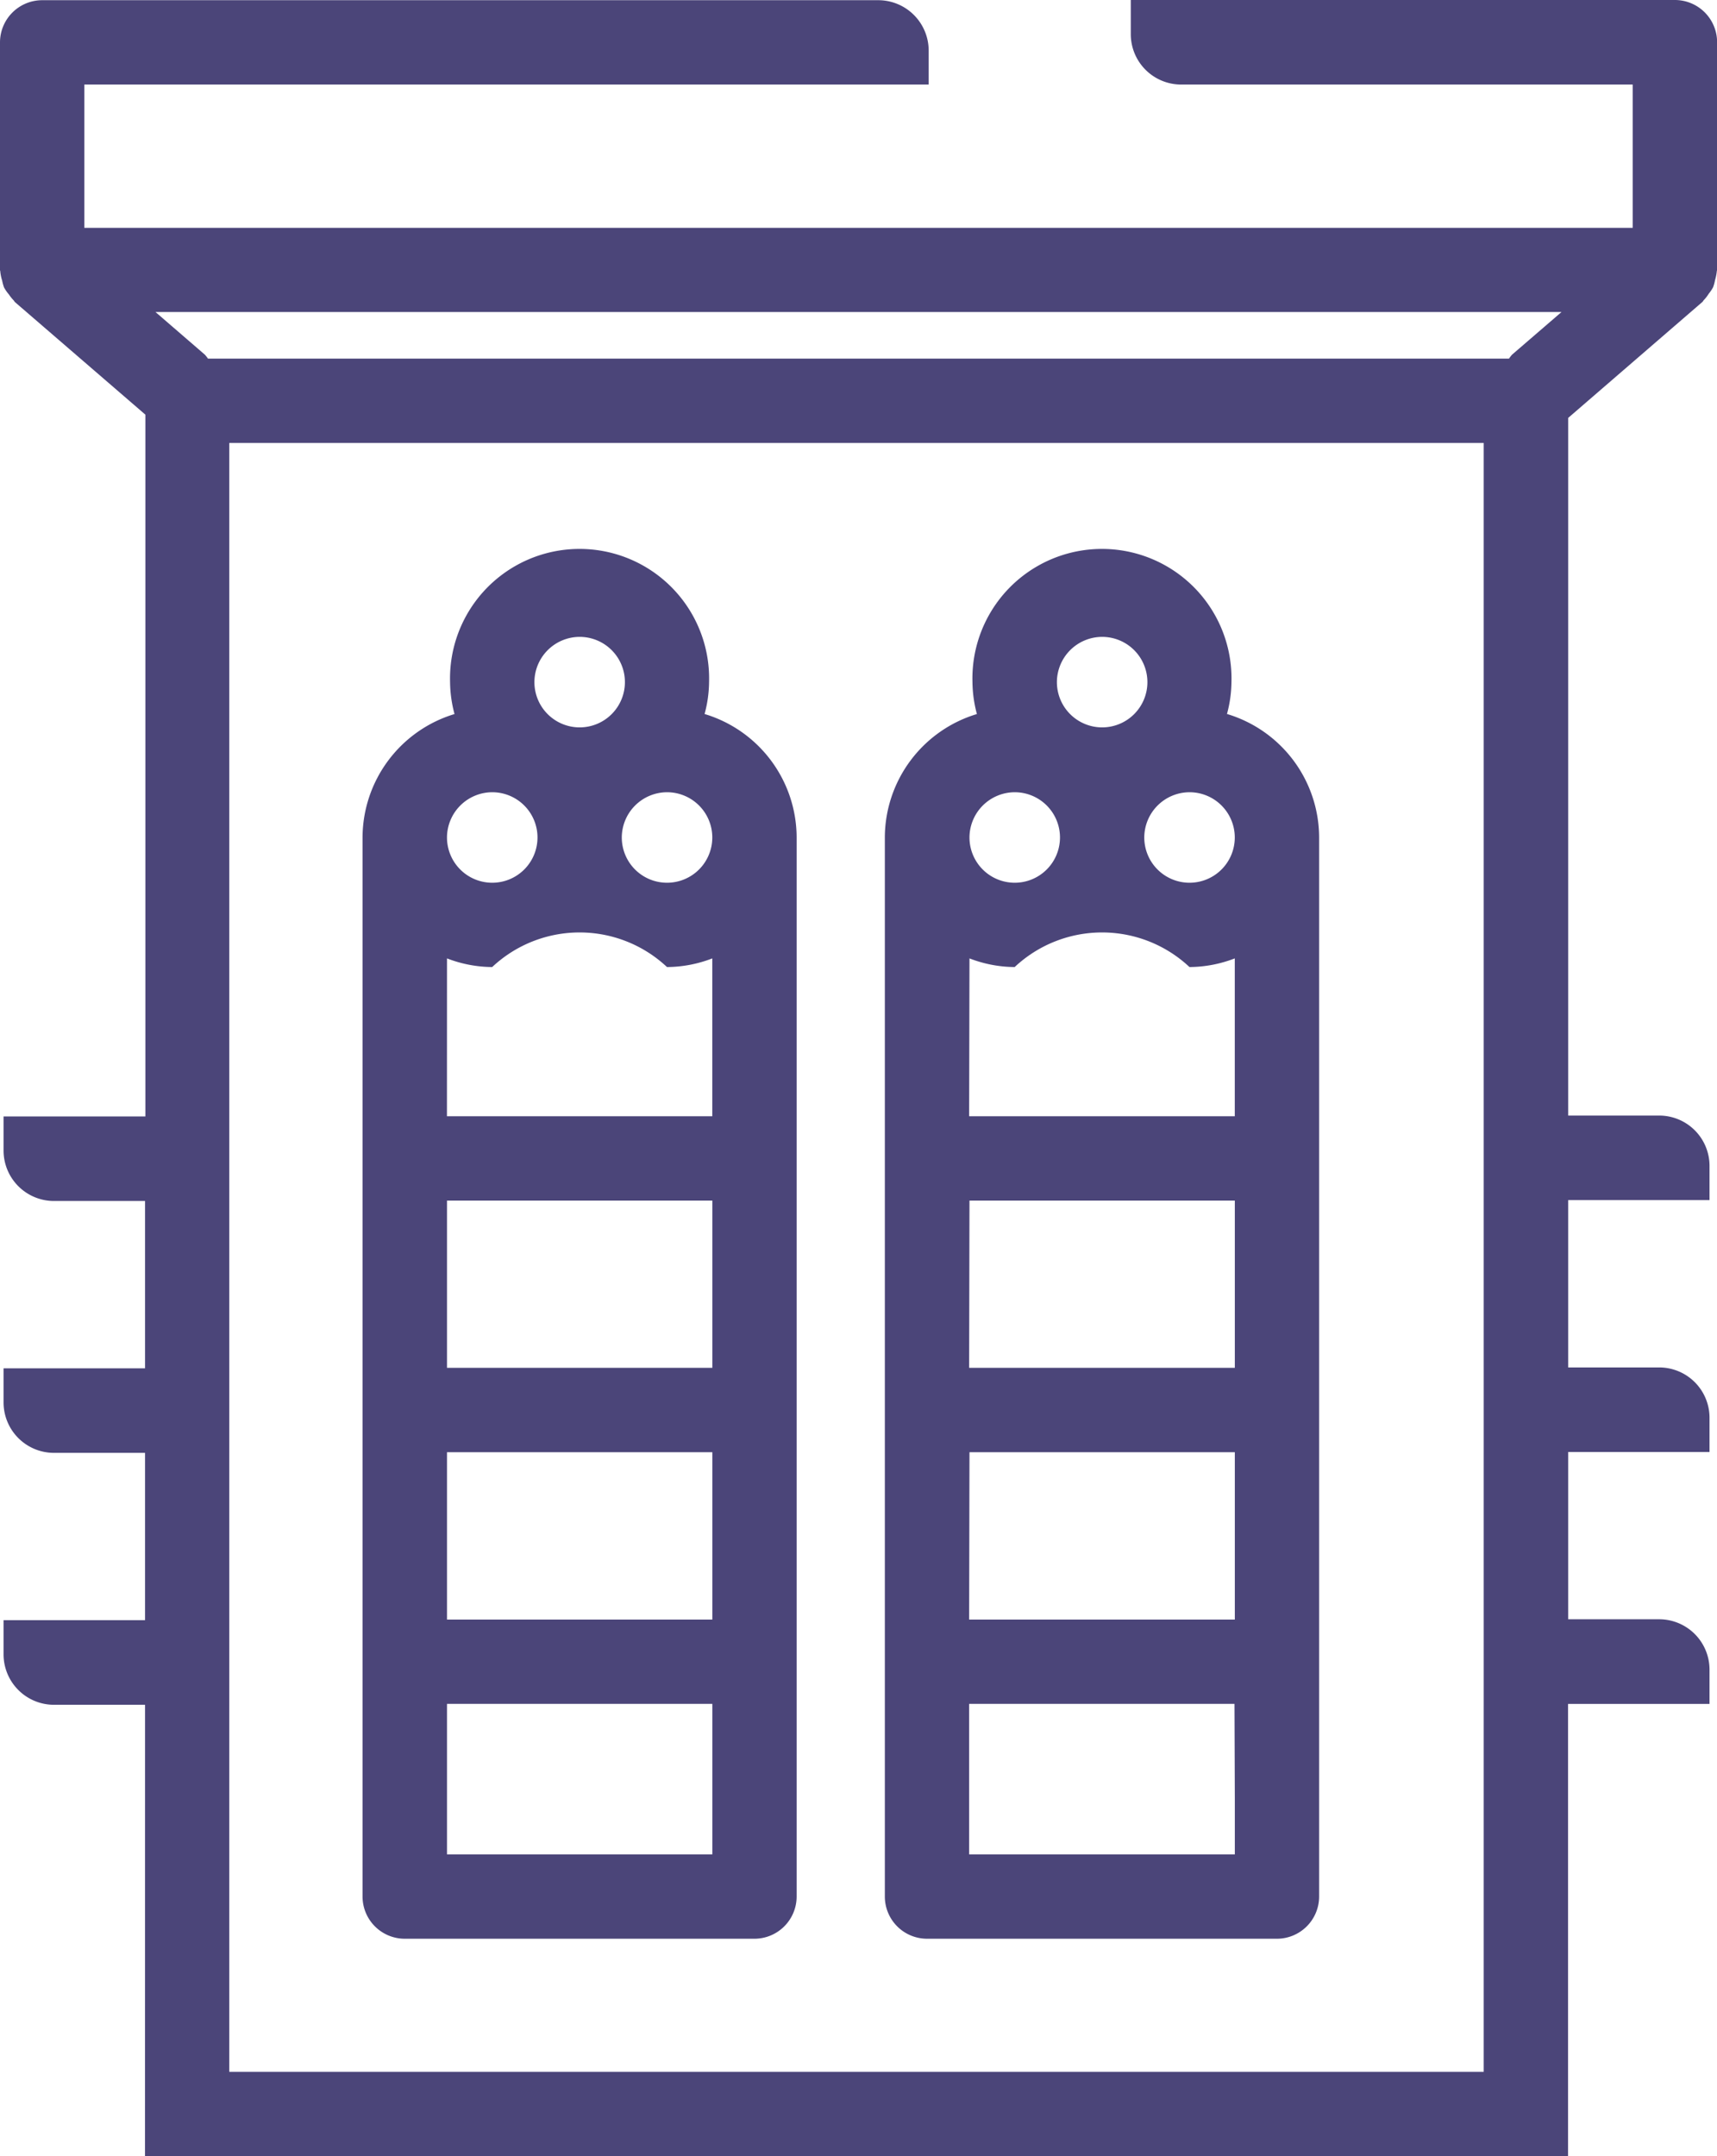 <svg xmlns="http://www.w3.org/2000/svg" width="35.136" height="44.121" viewBox="0 0 35.136 44.121">
    <defs>
        <style>.a{fill:#4B4579;}</style>
    </defs>
    <g transform="translate(16257.132 -3560.428)">
        <path class="a"
            d="M465.884,680.623h29.121v-9.255H497.9v-.7a1.031,1.031,0,0,0-1.029-1.032h-1.863v-3.423H497.9v-.7a1.03,1.03,0,0,0-1.029-1.03h-1.863v-3.424H497.9v-.7a1.03,1.03,0,0,0-1.029-1.03h-1.863V645.053l2.75-2.376a.3.3,0,0,0,.02-.029.782.782,0,0,0,.106-.136.831.831,0,0,0,.089-.132.851.851,0,0,0,.04-.147,1,1,0,0,0,.036-.18c0-.011.006-.018.006-.029v-4.658a.864.864,0,0,0-.864-.864H486.057v.7a1.031,1.031,0,0,0,1.03,1.03h9.241v2.932H464.643v-2.932h17.278v-.694a1.032,1.032,0,0,0-1.03-1.032H463.779a.864.864,0,0,0-.862.864v4.658c0,.011.006.018.006.029a.835.835,0,0,0,.038.186.911.911,0,0,0,.038.139.807.807,0,0,0,.1.145.887.887,0,0,0,.1.124c.008.009.013.022.022.031l2.671,2.305v14.36H462.99v.7a1.032,1.032,0,0,0,1.032,1.03h1.863v3.424H462.99v.7a1.032,1.032,0,0,0,1.032,1.03h1.863v3.423H462.99v.7a1.032,1.032,0,0,0,1.032,1.032h1.863ZM493.8,643.84H467.173a.926.926,0,0,0-.062-.079l-1.013-.875h28.774l-1.015.875a.778.778,0,0,0-.06.079m-.518,35.057h-25.67V645.565h25.67Z"
            transform="translate(-16720.049 2923.926)" />
        <path class="a"
            d="M491.576,653.33a2.575,2.575,0,0,0,.092-.655,2.651,2.651,0,1,0-5.3,0,2.608,2.608,0,0,0,.091.655,2.646,2.646,0,0,0-1.884,2.524v21.672a.864.864,0,0,0,.865.864H492.6a.864.864,0,0,0,.862-.864V655.854a2.644,2.644,0,0,0-1.881-2.524m-.772,1.6a.926.926,0,1,1-.925.926.929.929,0,0,1,.925-.926m-1.788-3.179a.926.926,0,1,1-.925.926.928.928,0,0,1,.925-.926m-1.789,3.179a.926.926,0,1,1-.925.926.929.929,0,0,1,.925-.926m-.925,3.4a2.6,2.6,0,0,0,.925.177,2.613,2.613,0,0,1,3.577,0,2.606,2.606,0,0,0,.927-.177v3.23H486.3Zm0,4.956h5.43v3.422H486.3Zm0,5.149h5.43v3.424H486.3Zm5.43,7.108v1.121H486.3v-3.08h5.43Z"
            transform="translate(-16723.6 2921.709)" />
        <path class="a"
            d="M478.788,653.33a2.574,2.574,0,0,0,.092-.655,2.651,2.651,0,1,0-5.3,0,2.609,2.609,0,0,0,.091.655,2.648,2.648,0,0,0-1.882,2.524v21.672a.864.864,0,0,0,.864.864h7.157a.864.864,0,0,0,.862-.864V655.854a2.644,2.644,0,0,0-1.881-2.524m-.772,1.6a.926.926,0,1,1-.925.926.929.929,0,0,1,.925-.926m-1.788-3.179a.926.926,0,1,1-.925.926.928.928,0,0,1,.925-.926m-1.789,3.179a.926.926,0,1,1-.925.926.929.929,0,0,1,.925-.926m-.925,3.4a2.6,2.6,0,0,0,.925.177,2.613,2.613,0,0,1,3.577,0,2.606,2.606,0,0,0,.927-.177v3.23h-5.43Zm0,4.956h5.43v3.422h-5.43Zm0,5.149h5.43v3.424h-5.43Zm5.43,7.108v1.121h-5.43v-3.08h5.43Z"
            transform="translate(-16721.502 2921.709)" />
    </g>
</svg>